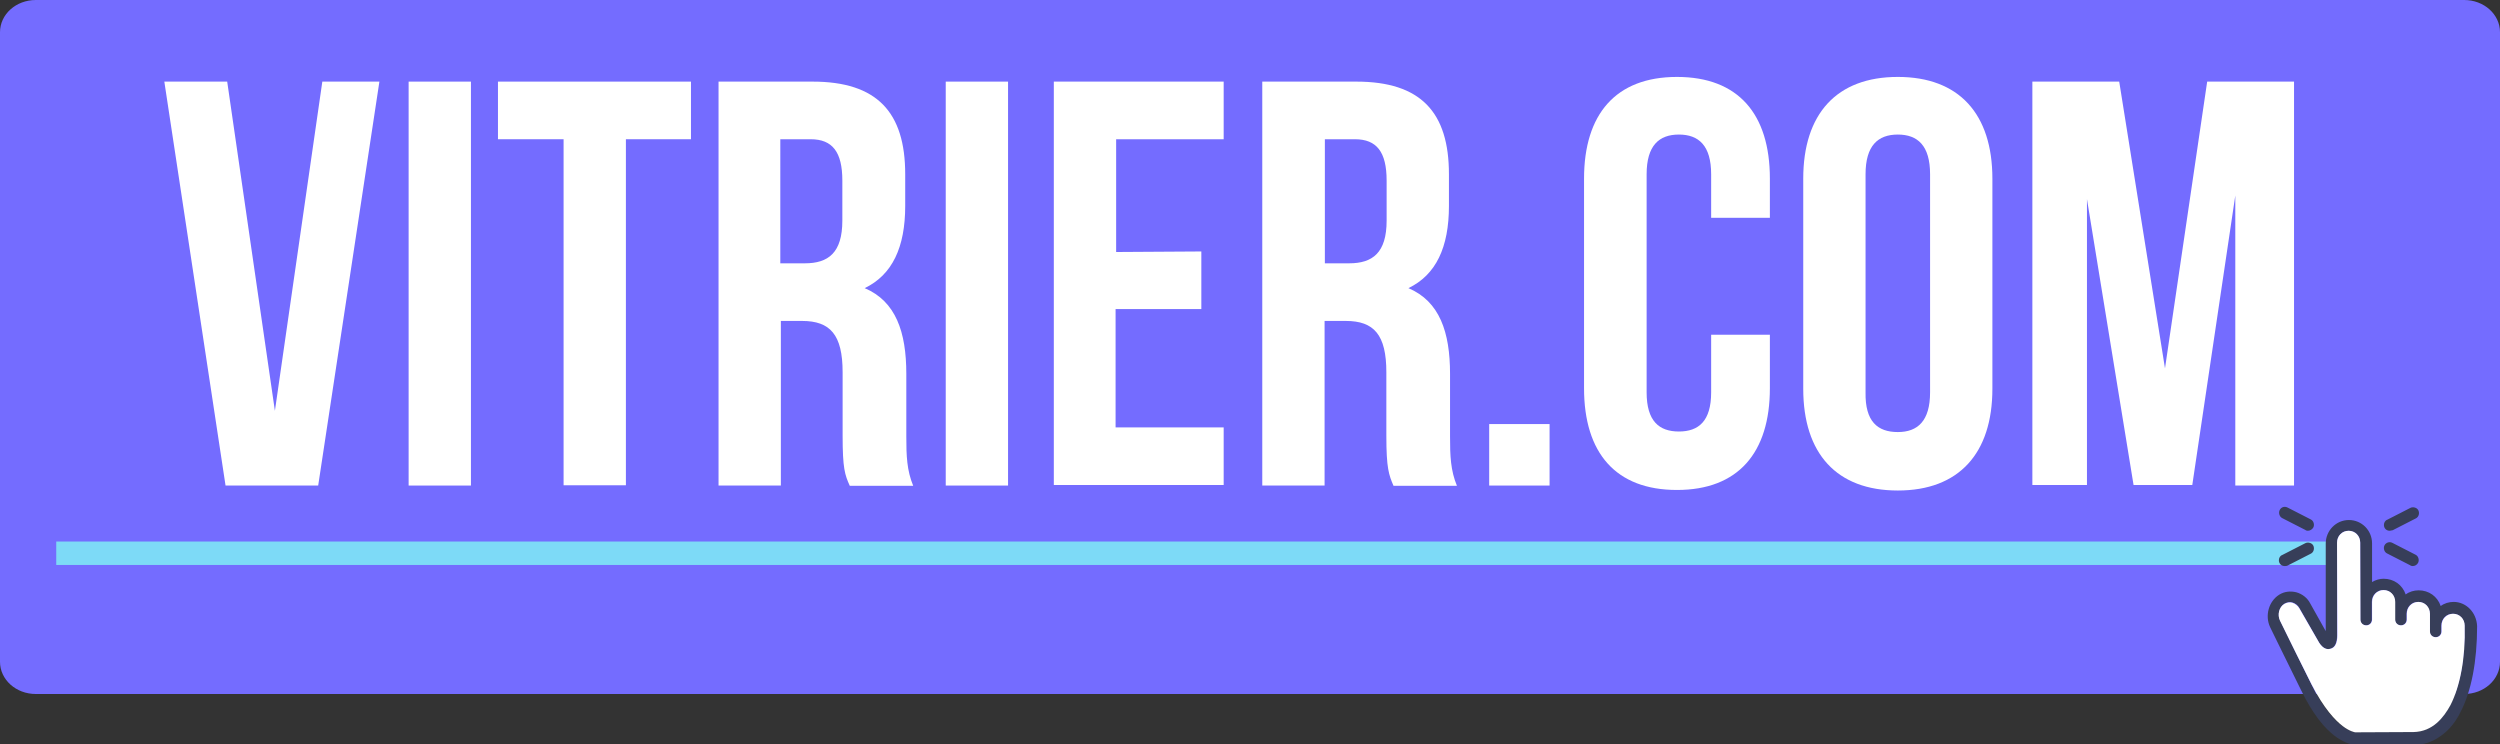 <svg enable-background="new 0 0 906.7 269.9" viewBox="0 0 906.7 269.9" xmlns="http://www.w3.org/2000/svg"><rect x="0" y="0" width="906.7" height="269.9" fill="#333333" stroke="none"/><path d="m906.7 240c0 6.5-5.8 11.7-13 11.7h-880.7c-7.2 0-13-5.2-13-11.7v-228.3c0-6.5 5.8-11.7 13-11.7h880.7c7.2 0 13 5.2 13 11.7z" fill="#746cff"/><path d="m20.4 196.4h827.1v8.5h-827.1z" fill="#7ddaf7"/><path d="m889.9 218.3c-1.7 0-3.4.5-4.7 1.5-1.2-3.5-4.3-5.7-8-5.7-1.7 0-3.4.5-4.7 1.5-1.2-3.5-4.3-5.7-8-5.7-1.4 0-2.9.4-4.2 1.2v-14c0-4.8-3.8-8.5-8.4-8.5-4.7 0-8.4 3.9-8.4 8.5v31.8l-5.6-10c-1-2-2.9-3.5-5.1-4.1-2.1-.5-4.3-.3-6.2.9-3.8 2.4-5.2 7.6-3.3 11.7.1.3 2.9 5.9 11.3 23 3.9 8 8.3 13.9 13 17.1 3.7 2.5 6.2 2.7 6.6 2.7h21.1c3.5 0 6.9-1.1 9.8-3.2 2.9-2 5.4-4.9 7.3-8.8 3.9-7.5 6-18.3 6-31.1-.2-5-4-8.8-8.5-8.8zm-1.4 37.6c-2.4 4.4-6.6 9.6-13.5 9.6h-21.1c-.1 0-2-.3-4.6-2.3s-6.8-6.3-11.1-15.2c-3.8-7.6-7.5-15.3-11.3-23-1-2.1-.3-4.9 1.7-6.1.9-.5 2-.7 2.9-.4 1 .3 2 1.1 2.5 2.1l6.6 11.6c1.3 2.5 2.9 3.6 4.5 3.1 1.7-.4 2.5-2.1 2.5-4.9v-33.6c0-2.4 1.8-4.3 4.2-4.3s4.2 1.9 4.2 4.3v27.9c0 1.2.9 2.1 2.1 2.1s2.1-.9 2.1-2.1v-6.4c0-2.4 1.8-4.3 4.2-4.3s4.2 1.9 4.2 4.3v6.4c0 1.2.9 2.1 2.1 2.1s2.1-.9 2.1-2.1v-2.1c0-2.4 1.8-4.3 4.2-4.3s4.2 1.9 4.2 4.3v6.4c0 1.2.9 2.1 2.1 2.1s2.1-.9 2.1-2.1v-2.1c0-2.4 1.8-4.3 4.2-4.3s4.2 1.9 4.2 4.3c.3 12.2-1.7 22.2-5.3 29zm-51.5-63.4c-.3 0-.7-.1-.9-.3l-8.4-4.3c-1-.5-1.4-1.9-.9-2.9.5-1.1 1.8-1.5 2.9-.9l8.4 4.3c1 .5 1.4 1.9.9 2.9-.4.7-1.2 1.2-2 1.2zm-8.4 12.8c-1.2 0-2.1-.9-2.1-2.1 0-.8.4-1.6 1.2-1.9l8.4-4.3c1-.5 2.4-.1 2.9.9.5 1.1.1 2.4-.9 2.9l-8.4 4.3c-.4.2-.8.2-1.1.2zm38.1-12.8c-1.2 0-2.1-.9-2.1-2.1 0-.8.4-1.6 1.2-1.9l8.4-4.3c1-.5 2.4-.1 2.9.9.5 1.1.1 2.4-.9 2.9l-8.4 4.3c-.5.1-.9.2-1.1.2zm8.3 12.8c-.3 0-.7-.1-.9-.3l-8.4-4.3c-1-.5-1.4-1.9-.9-2.9s1.8-1.5 2.9-.9l8.4 4.3c1 .5 1.4 1.9.9 2.9-.4.8-1.2 1.2-2 1.2z" fill="#373e59"/><g fill="#fff"><path d="m888.7 255.8c-2.4 4.4-6.4 9.6-13.4 9.7l-21.1.1c-.1 0-2-.3-4.6-2.3s-6.8-6.3-11.3-15.2c-3.8-7.6-7.6-15.2-11.4-23-1-2.1-.4-4.9 1.6-6.1.9-.5 2-.7 2.9-.4 1 .3 2 1.1 2.5 2l6.7 11.6c1.3 2.5 2.9 3.6 4.6 3.1 1.7-.4 2.5-2.1 2.5-4.9l-.1-33.6c0-2.4 1.8-4.3 4.2-4.3s4.2 1.9 4.2 4.3l.1 27.9c0 1.2.9 2.1 2.1 2.1s2.1-.9 2.1-2.1v-6.4c0-2.4 1.8-4.3 4.2-4.3s4.2 1.9 4.2 4.3v6.4c0 1.2.9 2.1 2.1 2.1s2.1-.9 2.1-2.1v-2.1c0-2.4 1.8-4.3 4.2-4.3s4.2 1.9 4.2 4.3v6.4c0 1.2.9 2.1 2.1 2.1s2.1-.9 2.1-2.1v-2.1c0-2.4 1.8-4.3 4.2-4.3s4.2 1.9 4.2 4.3c.3 11.9-1.7 22.1-5.2 28.9z"/><path d="m116.9 29.6h20.7l-22.2 146.5h-33.6l-22.2-146.5h22.8l17.3 119.4z"/><path d="m170.8 29.6v146.5h-22.6v-146.5z"/><path d="m250.6 29.6v20.9h-23.6v125.5h-22.6v-125.5h-23.8v-20.9z"/><path d="m305.6 158v-23c0-13.6-4.5-18.6-14.7-18.6h-7.7v59.7h-22.6v-146.5h34.1c23.4 0 33.6 11.1 33.6 33.6v11.5c0 15-4.7 25-14.7 29.8 11.3 4.8 15.1 15.9 15.1 31.1v22.7c0 7.1.2 12.3 2.5 17.9h-23c-1.8-4-2.6-6.3-2.6-18.2zm-22.6-62.5h8.9c8.5 0 13.6-3.8 13.6-15.5v-14.5c0-10.4-3.6-15-11.5-15h-11z"/><path d="m365.6 29.6v146.5h-22.6v-146.5z"/><path d="m435.7 91.2v20.9h-31.1v42.9h39.2v20.9h-61.6v-146.3h61.6v20.9h-39v40.9z"/><path d="m502.8 158v-23c0-13.6-4.5-18.6-14.7-18.6h-7.7v59.7h-22.6v-146.5h34.1c23.4 0 33.6 11.1 33.6 33.6v11.5c0 15-4.7 25-14.7 29.8 11.3 4.8 15.1 15.9 15.1 31.1v22.7c0 7.1.2 12.3 2.5 17.9h-23c-1.7-4-2.6-6.3-2.6-18.2zm-22.4-62.5h8.9c8.5 0 13.6-3.8 13.6-15.5v-14.5c0-10.4-3.6-15-11.5-15h-10.9v45z"/><path d="m562 176.1h-21.9v-22.3h21.9z"/><path d="m641.9 140.8c0 23.4-11.5 36.9-33.7 36.9s-33.7-13.4-33.7-36.9v-76c0-23.4 11.5-36.9 33.7-36.9s33.7 13.4 33.7 36.9v14.2h-21.3v-15.8c0-10.4-4.5-14.4-11.7-14.4s-11.7 4-11.7 14.4v79.1c0 10.4 4.5 14.2 11.7 14.2s11.7-3.8 11.7-14.2v-20.9h21.3z"/><path d="m688.3 27.9c22.2 0 34.3 13.4 34.3 36.9v76.2c0 23.4-12.1 36.9-34.3 36.9s-34.3-13.4-34.3-36.9v-76.2c0-23.5 12.1-36.9 34.3-36.9zm0 128.8c7.2 0 11.7-4 11.7-14.4v-79.1c0-10.4-4.5-14.4-11.7-14.4s-11.7 4-11.7 14.4v79.1c-.2 10.6 4.4 14.4 11.7 14.4z"/><path d="m800.5 29.6h31.5v146.5h-21.3v-105.2l-15.6 105h-21.3l-16.9-103.7v103.7h-19.8v-146.3h31.5l16.6 104z"/></g></svg>